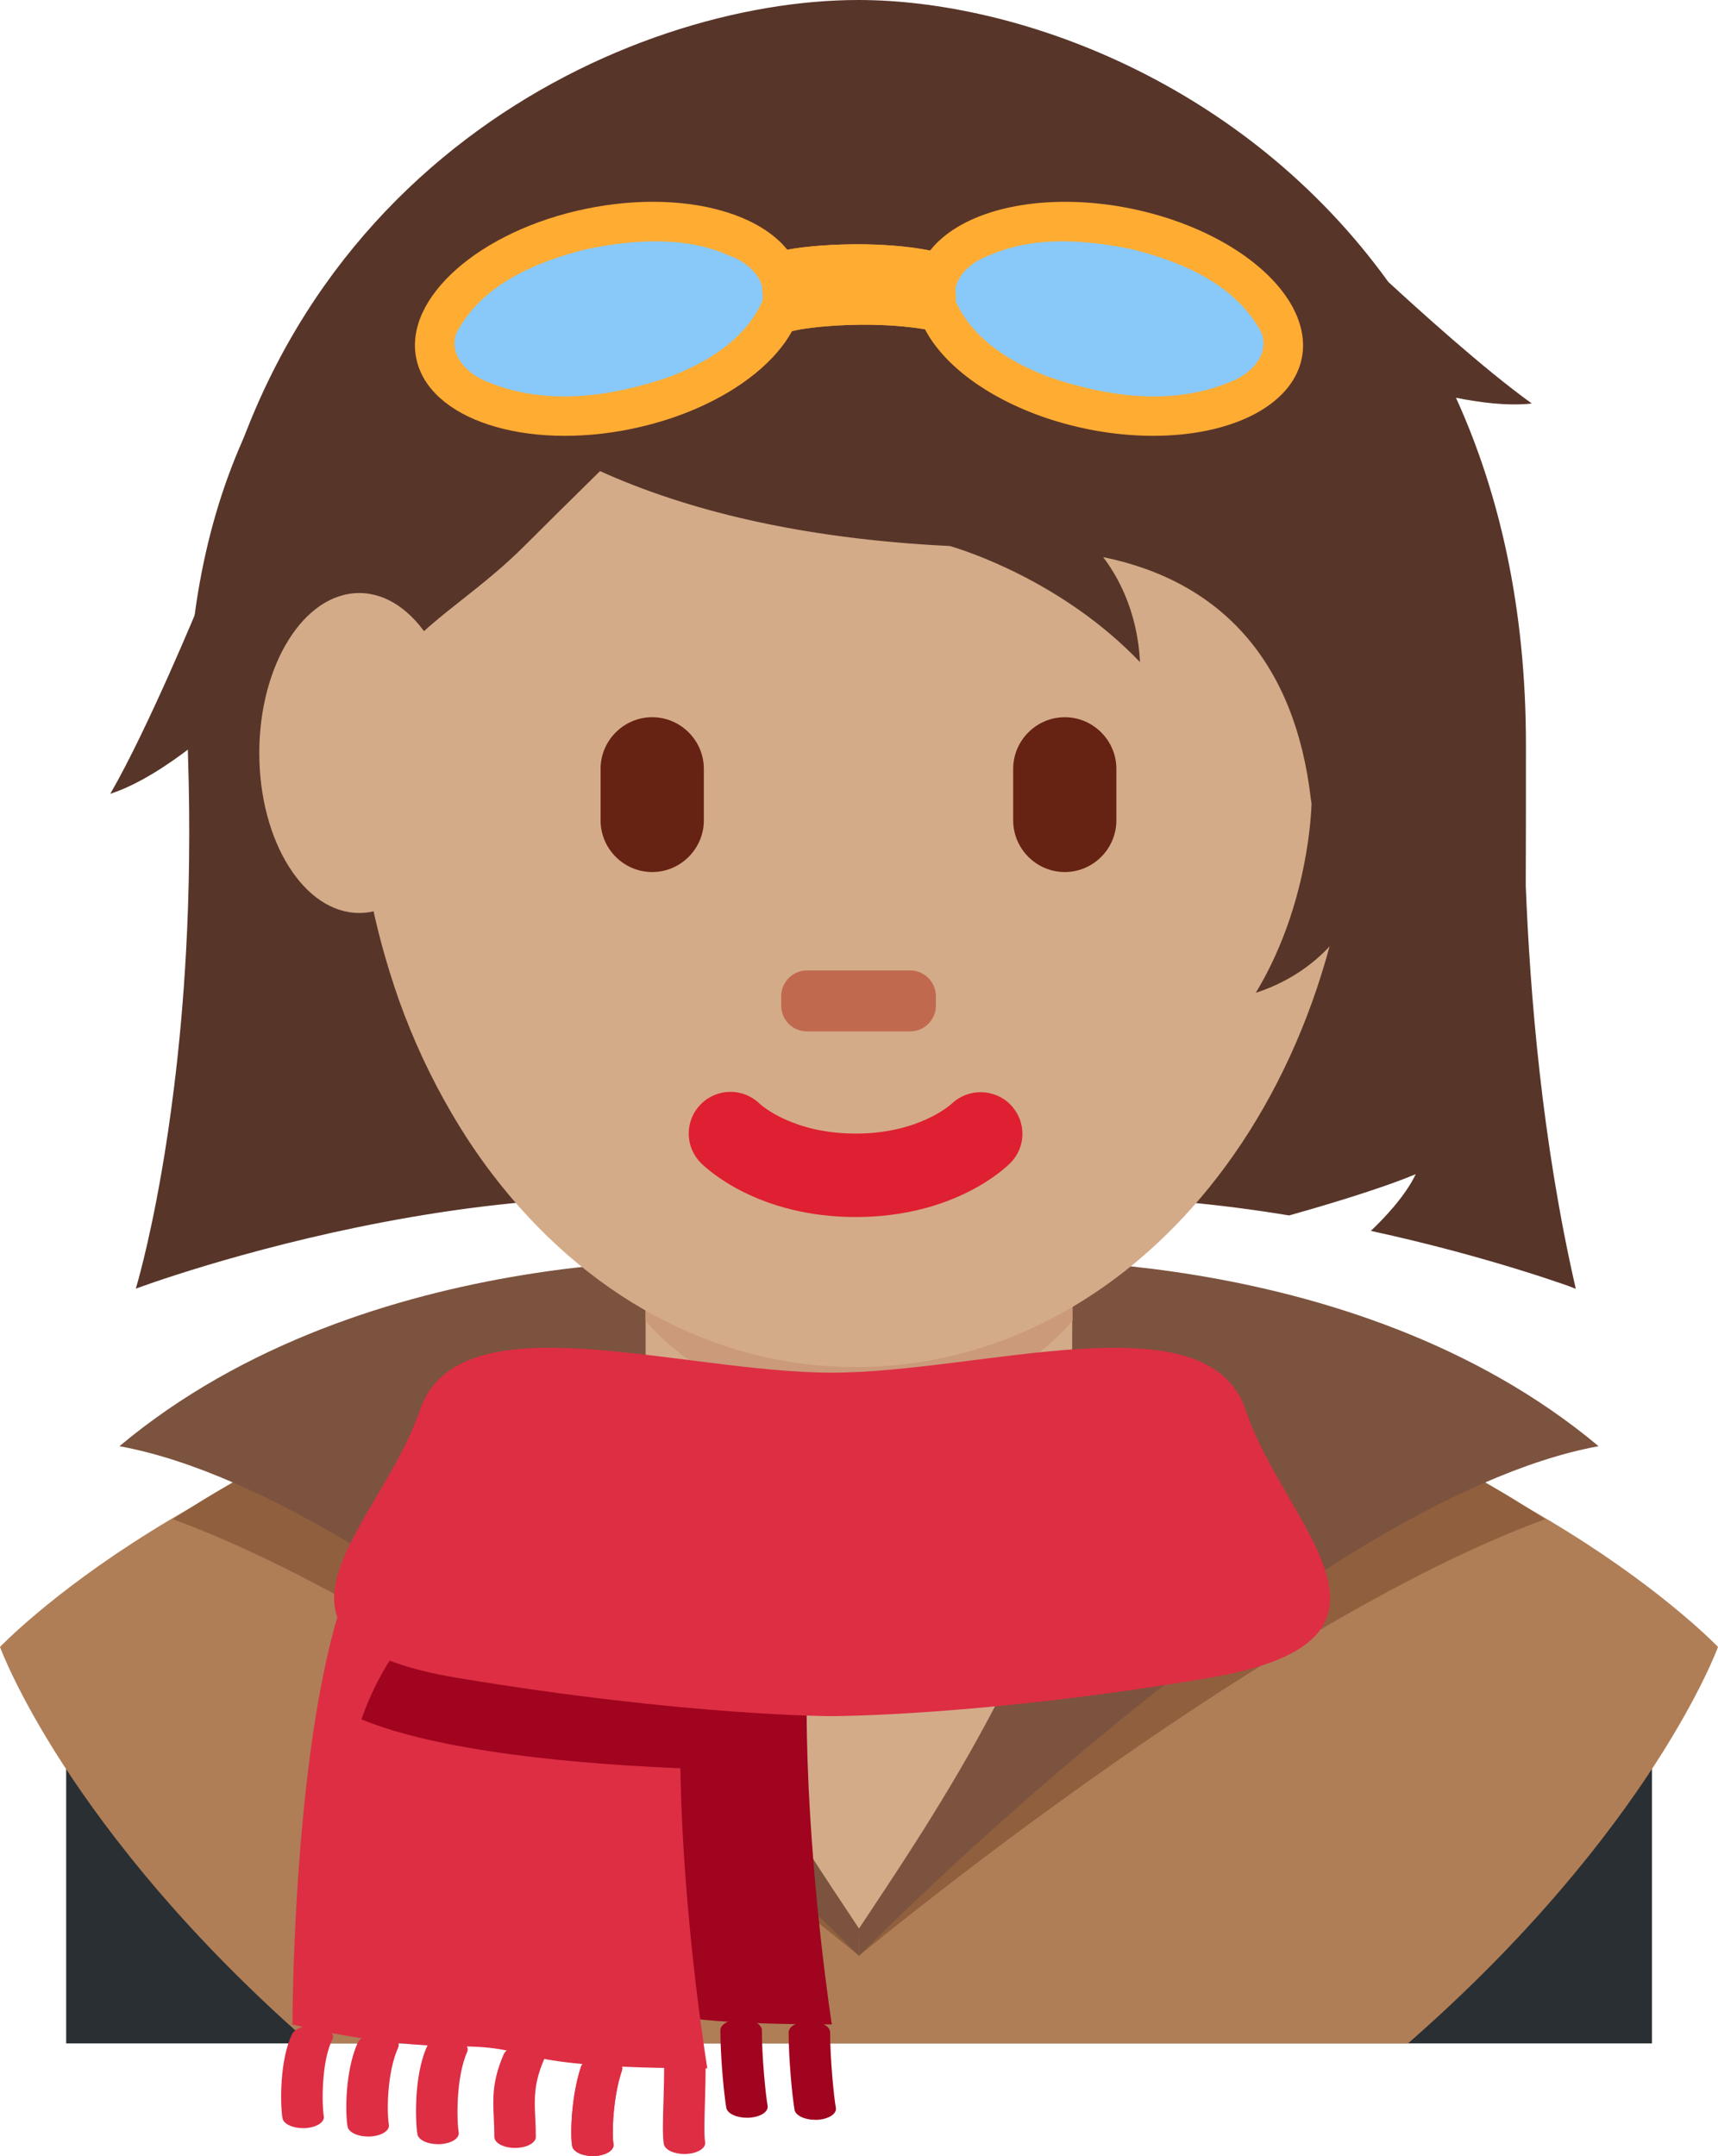 <?xml version="1.0" encoding="UTF-8" standalone="no"?>
<svg
   xmlns:dc="http://purl.org/dc/elements/1.1/"
   xmlns:cc="http://creativecommons.org/ns#"
   xmlns:rdf="http://www.w3.org/1999/02/22-rdf-syntax-ns#"
   xmlns:svg="http://www.w3.org/2000/svg"
   xmlns="http://www.w3.org/2000/svg"
   xmlns:sodipodi="http://sodipodi.sourceforge.net/DTD/sodipodi-0.dtd"
   xmlns:inkscape="http://www.inkscape.org/namespaces/inkscape"
   width="102.162mm"
   height="128.191mm"
   viewBox="0 0 102.162 128.191"
   version="1.1"
   id="svg8"
   inkscape:version="1.0.1 (3bc2e813f5, 2020-09-07)"
   sodipodi:docname="Jenny Everywhere emoji style fan art.svg">
  <defs
     id="defs2" />
  <sodipodi:namedview
     id="base"
     pagecolor="#ffffff"
     bordercolor="#666666"
     borderopacity="1.0"
     inkscape:pageopacity="0.0"
     inkscape:pageshadow="2"
     inkscape:zoom="0.7"
     inkscape:cx="109.59734"
     inkscape:cy="288.24621"
     inkscape:document-units="mm"
     inkscape:current-layer="layer1"
     inkscape:document-rotation="0"
     showgrid="false"
     inkscape:window-width="1366"
     inkscape:window-height="705"
     inkscape:window-x="-8"
     inkscape:window-y="-8"
     inkscape:window-maximized="1" />
  <g
     inkscape:label="Layer 1"
     inkscape:groupmode="layer"
     id="layer1"
     transform="translate(-2.286,-50.753)">
    <g
       transform="matrix(2.467,0,0,-2.467,69.974,132.727)"
       id="g36" />
    <g
       id="g447">
      <g
         id="g335">
        <path
           fill="#292f33"
           d="M 75.585,135.984 H 32.063 c -12.016,0 -25.842,7.928 -25.842,19.948 V 172.253 H 100.52 v -16.321 c 0,-12.019 -12.912,-19.948 -24.935,-19.948 z"
           id="path58"
           style="stroke-width:3.627" />
        <path
           fill="#d4ab88"
           d="m 53.371,135.683 -22.443,2.18 22.443,29.178 18.965,-29.178 z"
           id="path60"
           style="stroke-width:3.627" />
        <path
           fill="#a88dc1"
           d="m 53.367,172.253 h 32.646 c 14.508,-12.694 18.435,-23.575 18.435,-23.575 0,0 -12.088,-12.694 -35.438,-16.85 0,4.439 3.583,11.359 3.583,11.359 l -19.226,23.85 z"
           id="path62"
           style="fill:#af7e57;fill-opacity:1;stroke-width:3.627" />
        <path
           fill="#7355a2"
           d="m 94.173,141.084 c 0,0 -7.083,-4.816 -15.073,-7.479 -11.091,-3.696 -8.614,6.601 -8.614,6.601 0,0 -13.855,21.885 -17.119,26.835 0,0 23.698,-19.694 40.806,-25.958 z"
           id="path64"
           style="fill:#90603e;fill-opacity:1;stroke-width:3.627" />
        <path
           fill="#522e8d"
           d="m 53.371,167.041 c 0,0 26.596,-27.125 43.976,-30.299 -14.809,-12.393 -36.722,-11.033 -36.722,-11.033 0,4.439 5.397,6.775 5.397,12.266 0,9.013 -9.394,22.498 -12.654,27.445 z"
           id="path66"
           style="fill:#7c533e;fill-opacity:1;stroke-width:3.627" />
        <path
           fill="#a88dc1"
           d="M 53.367,172.253 H 20.722 C 6.214,159.559 2.286,148.678 2.286,148.678 c 0,0 12.088,-12.694 35.438,-16.85 0,4.439 -3.583,11.359 -3.583,11.359 l 19.226,23.85 z"
           id="path68"
           style="fill:#af7e57;fill-opacity:1;stroke-width:3.627" />
        <path
           fill="#7355a2"
           d="m 12.561,141.084 c 0,0 7.083,-4.816 15.073,-7.479 11.091,-3.696 8.614,6.601 8.614,6.601 0,0 13.855,21.885 17.119,26.835 0,0 -23.698,-19.694 -40.806,-25.958 z"
           id="path70"
           style="fill:#90603e;fill-opacity:1;stroke-width:3.627" />
        <path
           fill="#522e8d"
           d="m 53.364,167.041 c 0,0 -26.596,-27.125 -43.976,-30.299 14.809,-12.393 36.722,-11.033 36.722,-11.033 0,4.439 -5.397,6.775 -5.397,12.266 0,9.013 9.394,22.498 12.654,27.445 z"
           id="path72"
           style="fill:#7c533e;fill-opacity:1;stroke-width:3.627" />
        <path
           fill="#d4ab88"
           d="m 40.677,137.863 c 5.317,3.863 10.126,3.554 12.694,3.554 2.568,0 7.957,0.308 12.651,-3.442 l 0.044,-15.015 H 40.677 Z"
           id="path74"
           style="stroke-width:3.627" />
        <path
           fill="#cb9a7a"
           d="m 40.677,129.293 c 3.536,3.997 7.925,5.078 12.69,5.078 4.769,0 9.161,-1.081 12.698,-5.078 V 119.134 H 40.677 Z"
           id="path76"
           style="stroke-width:3.627" />
        <path
           fill="#f4abba"
           d="m 86.473,120.567 c -0.635,1.338 -1.937,2.68 -2.669,3.373 7.141,1.549 12.183,3.431 12.183,3.431 0,0 -1.752,-2.401 -2.517,-6.8 -0.268,-1.531 -1.418,-2.996 -1.661,-4.987 -0.287,-2.361 -0.595,-5.052 -0.754,-8.008 -0.189,-3.449 -0.439,-6.561 -0.301,-10.728 1.048,-32.243 -22.69,-40.73 -37.574,-40.73 -14.885,0 -40.759,7.46 -39.711,39.703 0.134,4.167 0.069,8.001 -0.116,11.45 -0.16,2.956 -0.41,5.633 -0.7,7.997 -0.243,1.991 -0.511,3.761 -0.78,5.292 -0.769,4.399 -1.512,6.815 -1.512,6.815 0,0 25.047,-9.401 42.815,-3.475 8.102,-2.702 17.703,-2.209 25.769,-0.878 1.259,-0.355 5.212,-1.48 7.529,-2.455 z"
           id="path78"
           style="fill:#583529;fill-opacity:1;stroke-width:3.627" />
        <path
           fill="#d4ab88"
           d="m 53.171,56.425 c -16.448,0 -29.78,17.152 -29.78,38.311 0,4.925 0.747,9.56 2.064,13.8 0.178,0.569 0.359,1.132 0.555,1.683 0.86,2.405 1.919,4.657 3.141,6.742 0.747,1.277 1.556,2.488 2.426,3.627 5.426,7.105 13.086,11.45 21.594,11.45 16.441,0 29.773,-16.147 29.773,-37.302 0,-21.159 -13.332,-38.311 -29.773,-38.311 z"
           id="path80"
           style="stroke-width:3.627" />
        <path
           fill="#de2032"
           d="m 53.171,123.116 c -5.825,0 -8.875,-2.88 -9.201,-3.21 -0.972,-0.968 -0.972,-2.539 0,-3.507 0.965,-0.961 2.51,-0.968 3.485,-0.025 0.127,0.116 1.998,1.781 5.716,1.781 3.765,0 5.64,-1.716 5.716,-1.784 0.99,-0.928 2.55,-0.899 3.493,0.069 0.943,0.976 0.943,2.506 -0.015,3.464 -0.323,0.334 -3.369,3.213 -9.194,3.213"
           id="path84"
           style="stroke-width:3.627" />
        <path
           fill="#c1694f"
           d="m 56.403,112.08 h -6.129 c -0.845,0 -1.534,-0.685 -1.534,-1.534 v -0.555 c 0,-0.845 0.685,-1.538 1.534,-1.538 h 6.129 c 0.845,0 1.538,0.689 1.538,1.538 v 0.555 c 0,0.849 -0.693,1.534 -1.538,1.534"
           id="path86"
           style="stroke-width:3.627" />
        <path
           fill="#662213"
           d="m 65.604,102.603 c -1.686,0 -3.068,-1.382 -3.068,-3.072 v -3.065 c 0,-1.686 1.382,-3.068 3.068,-3.068 1.686,0 3.068,1.382 3.068,3.068 v 3.065 c 0,1.69 -1.382,3.072 -3.068,3.072 m -24.536,0 c -1.686,0 -3.068,-1.382 -3.068,-3.072 v -3.065 c 0,-1.686 1.382,-3.068 3.068,-3.068 1.69,0 3.072,1.382 3.072,3.068 v 3.065 c 0,1.69 -1.382,3.072 -3.072,3.072"
           id="path88"
           style="stroke-width:3.627" />
        <path
           fill="#f4abba"
           d="m 93.016,103.422 c 0.011,-4.037 0.011,-4.603 0.011,-8.396 0,-8.113 -1.574,-14.943 -4.16,-20.622 1.385,0.276 3.065,0.504 4.512,0.341 C 90.554,72.728 86.444,68.992 84.841,67.513 76.282,55.653 62.801,50.753 53.32,50.753 c -13.615,0 -35.482,9.934 -39.123,36.309 l -0.054,-0.403 c 0,0 -3.047,7.406 -5.299,11.294 1.723,-0.562 3.533,-1.795 4.773,-2.749 -0.007,2.655 -0.065,4.512 0.033,11.436 h 2.611 c -0.076,-3.627 -0.16,-0.812 -0.16,-1.687 0,-12.411 7.446,1.792 7.446,-7.047 0,-8.842 4.962,-9.731 9.923,-14.692 1.2,-1.2 2.978,-2.956 4.497,-4.45 5.063,2.292 11.853,4.022 20.797,4.454 0.863,0.25 6.699,2.082 11.312,6.902 -0.152,-3.108 -1.393,-5.194 -2.191,-6.242 7.062,1.447 11.414,6.256 12.353,14.402 l 0.04,0.261 c -0.051,1.356 -0.435,6.467 -3.315,11.243 2.488,-0.809 3.99,-2.245 4.766,-3.195 4.37,17.318 14.261,20.789 14.261,20.789 -2.013,-8.755 -2.72,-17.518 -2.974,-23.956 z"
           id="path90"
           style="fill:#583529;fill-opacity:1;stroke-width:3.627" />
        <path
           fill="#d4ab88"
           d="m 29.593,95.527 c 0,5.252 -2.662,9.51 -5.944,9.51 -3.282,0 -5.944,-4.258 -5.944,-9.51 0,-5.252 2.662,-9.513 5.944,-9.513 3.282,0 5.944,4.262 5.944,9.513"
           id="path92"
           style="stroke-width:3.627" />
      </g>
      <g
         transform="matrix(2.467,0,0,-2.467,36.948,135.524)"
         id="g20">
        <path
           id="path22"
           style="fill:#a0041e;fill-opacity:1;fill-rule:nonzero;stroke:none;stroke-width:0.727"
           d="m 0,0.386 c -1,-0.529 -2.576,-2.661 -3,-4.233 -1,-3.704 -1,-9.524 -1,-9.524 0,0 2,-0.529 4,-0.529 2,0 1,-0.529 6,-0.529 0,0 -1.89,12.127 1,14.285 C 8.77,1.179 1,0.915 0,0.386" />
      </g>
      <g
         transform="matrix(2.467,0,0,-2.467,30.554,144.728)"
         id="g24">
        <path
           id="path26"
           style="fill:#dd2e44;fill-opacity:1;fill-rule:nonzero;stroke:none;stroke-width:0.727"
           d="m 0,2.142 c -2.266,-0.691 -2.984,-1.746 -3.409,-3.317 -1,-3.704 -1,-9.524 -1,-9.524 0,0 2,-0.529 4,-0.529 2,0 1,-0.529 6,-0.529 0,0 -2,12.169 1,14.285 C 9.591,4.645 1.225,2.516 0,2.142" />
      </g>
      <g
         transform="matrix(2.467,0,0,-2.467,38.138,141.135)"
         id="g28">
        <path
           id="path30"
           style="fill:#a0041e;fill-opacity:1;fill-rule:nonzero;stroke:none"
           d="m 0,0 c 0,0 -2.649,-1.212 -3.074,-1.456 -1.423,-0.82 -2.235,-1.913 -2.748,-3.347 1.884,-0.775 5.205,-1.091 7.981,-1.189 0.009,0.097 1.588,1.099 1.588,1.099 L 3.748,-0.4 Z" />
      </g>
      <g
         transform="matrix(2.467,0,0,-2.467,76.382,134.639)"
         id="g32">
        <path
           id="path34"
           style="fill:#dd2e44;fill-opacity:1;fill-rule:nonzero;stroke:none"
           d="m 0,0 c -0.907,2.759 -6.352,0.92 -9.982,0.92 -3.692,0 -9.016,1.839 -9.939,-0.92 -0.923,-2.76 -4.615,-5.519 0.923,-6.439 5.539,-0.92 9.016,-0.92 9.016,-0.92 0,0 3.63,0 9.075,0.92 C 4.537,-5.519 0.907,-2.76 0,0" />
      </g>
      <g
         transform="matrix(2.467,0,0,-2.467,20.311,216.252)"
         id="g40">
        <path
           id="path42"
           style="fill:#dd2e44;fill-opacity:1;fill-rule:nonzero;stroke:none;stroke-width:0.727"
           d="m 0,15.793 c -0.255,0 -0.472,0.102 -0.497,0.239 -0.058,0.315 -0.072,1.416 0.234,2.032 0.071,0.142 0.349,0.227 0.611,0.188 0.267,-0.037 0.426,-0.181 0.356,-0.323 C 0.431,17.38 0.454,16.327 0.498,16.083 0.525,15.937 0.323,15.808 0.048,15.794 0.032,15.793 0.016,15.793 0,15.793" />
      </g>
      <g
         transform="matrix(2.467,0,0,-2.467,24.181,217.194)"
         id="g44">
        <path
           id="path46"
           style="fill:#dd2e44;fill-opacity:1;fill-rule:nonzero;stroke:none;stroke-width:0.727"
           d="m 0,15.973 c -0.254,0 -0.472,0.102 -0.497,0.239 -0.057,0.309 -0.066,1.331 0.246,2.026 0.063,0.143 0.333,0.233 0.602,0.196 C 0.62,18.401 0.786,18.258 0.722,18.116 0.445,17.499 0.45,16.528 0.498,16.263 0.525,16.117 0.323,15.988 0.048,15.974 0.032,15.973 0.016,15.973 0,15.973" />
      </g>
      <g
         transform="matrix(2.467,0,0,-2.467,28.334,218.054)"
         id="g48">
        <path
           id="path50"
           style="fill:#dd2e44;fill-opacity:1;fill-rule:nonzero;stroke:none;stroke-width:0.727"
           d="m 0,16.137 c -0.254,0 -0.472,0.102 -0.497,0.239 -0.044,0.24 -0.099,1.376 0.226,2.104 0.063,0.142 0.333,0.233 0.601,0.197 0.269,-0.034 0.435,-0.176 0.372,-0.318 C 0.426,17.739 0.452,16.679 0.498,16.427 0.525,16.281 0.323,16.152 0.048,16.138 0.032,16.137 0.016,16.137 0,16.137" />
      </g>
      <g
         transform="matrix(2.467,0,0,-2.467,32.916,218.471)"
         id="g52">
        <path
           id="path54"
           style="fill:#dd2e44;fill-opacity:1;fill-rule:nonzero;stroke:none;stroke-width:0.727"
           d="m 0,16.216 c -0.276,0 -0.5,0.119 -0.5,0.265 0,0.163 -0.007,0.311 -0.013,0.45 -0.023,0.482 -0.042,0.898 0.242,1.549 0.063,0.142 0.328,0.231 0.6,0.198 0.269,-0.033 0.437,-0.175 0.375,-0.317 C 0.448,17.775 0.465,17.408 0.486,16.944 0.493,16.801 0.5,16.649 0.5,16.481 0.5,16.335 0.276,16.216 0,16.216" />
      </g>
      <g
         transform="matrix(2.467,0,0,-2.467,37.538,219.386)"
         id="g56">
        <path
           id="path58-4"
           style="fill:#dd2e44;fill-opacity:1;fill-rule:nonzero;stroke:none;stroke-width:0.727"
           d="m 0,16.391 c -0.254,0 -0.472,0.102 -0.497,0.239 -0.054,0.297 -0.014,1.25 0.214,1.918 0.05,0.144 0.312,0.237 0.581,0.213 C 0.57,18.736 0.75,18.598 0.702,18.454 0.479,17.801 0.458,16.904 0.498,16.681 0.525,16.536 0.323,16.406 0.048,16.392 0.032,16.392 0.016,16.391 0,16.391" />
        <path
           id="path360"
           style="fill:#dd2e44;fill-opacity:1;fill-rule:nonzero;stroke:none;stroke-width:0.727"
           d="m 0,16.391 c -0.254,0 -0.472,0.102 -0.497,0.239 -0.054,0.297 -0.014,1.25 0.214,1.918 0.05,0.144 0.312,0.237 0.581,0.213 C 0.57,18.736 0.75,18.598 0.702,18.454 0.479,17.801 0.458,16.904 0.498,16.681 0.525,16.536 0.323,16.406 0.048,16.392 0.032,16.392 0.016,16.391 0,16.391" />
      </g>
      <g
         transform="matrix(2.467,0,0,-2.467,42.987,219.153)"
         id="g60">
        <path
           id="path62-9"
           style="fill:#dd2e44;fill-opacity:1;fill-rule:nonzero;stroke:none;stroke-width:0.727"
           d="m 0,16.346 c -0.255,0 -0.472,0.102 -0.497,0.239 -0.034,0.185 -0.022,0.604 -0.007,1.09 0.007,0.266 0.015,0.541 0.015,0.781 0,0.147 0.224,0.265 0.5,0.265 0.277,0 0.5,-0.118 0.5,-0.265 0,-0.243 -0.008,-0.521 -0.015,-0.789 C 0.483,17.237 0.47,16.791 0.498,16.636 0.525,16.491 0.323,16.361 0.048,16.348 0.032,16.347 0.016,16.346 0,16.346" />
      </g>
      <g
         transform="matrix(2.467,0,0,-2.467,50.762,215.314)"
         id="g64">
        <path
           id="path66-2"
           style="fill:#a0041e;fill-opacity:1;fill-rule:nonzero;stroke:none;stroke-width:0.727"
           d="m 0,15.614 c -0.254,0 -0.472,0.102 -0.497,0.239 -0.05,0.276 -0.143,1.196 -0.143,1.87 0,0.147 0.223,0.265 0.5,0.265 0.276,0 0.5,-0.118 0.5,-0.265 0,-0.648 0.091,-1.559 0.138,-1.82 0.026,-0.145 -0.175,-0.275 -0.45,-0.289 C 0.032,15.614 0.016,15.614 0,15.614" />
      </g>
      <g
         transform="matrix(2.467,0,0,-2.467,46.703,215.083)"
         id="g68">
        <path
           id="path70-6"
           style="fill:#a0041e;fill-opacity:1;fill-rule:nonzero;stroke:none;stroke-width:0.727"
           d="m 0,15.57 c -0.254,0 -0.472,0.102 -0.497,0.239 -0.05,0.276 -0.143,1.196 -0.143,1.871 0,0.147 0.223,0.265 0.5,0.265 0.276,0 0.5,-0.118 0.5,-0.265 0,-0.648 0.091,-1.56 0.138,-1.82 C 0.525,15.714 0.323,15.585 0.048,15.571 0.032,15.57 0.016,15.57 0,15.57" />
      </g>
      <g
         id="g350"
         transform="matrix(1.082,-0.223,0.223,1.082,63.321,-4.166)">
        <ellipse
           style="fill:#ffac33;fill-opacity:1;stroke-width:0.265"
           id="path337"
           cx="-35.511"
           cy="60.958"
           rx="10.583"
           ry="6.048" />
        <path
           id="ellipse339"
           style="fill:#88c9f9;fill-opacity:1;stroke-width:0.265"
           d="m -35.99,57.045 c -2.786,0.121 -5.869,0.738 -7.721,3.018 -0.687,1.134 0.248,2.4 1.232,2.971 2.758,1.847 6.275,2.055 9.477,1.649 2.141,-0.329 4.422,-1.136 5.742,-2.945 0.567,-1.086 -0.289,-2.259 -1.22,-2.804 -2.15,-1.548 -4.931,-1.889 -7.51,-1.889 z" />
      </g>
      <g
         id="g358"
         transform="matrix(-1.082,-0.223,-0.223,1.082,43.413,-4.166)">
        <path
           id="ellipse354"
           style="fill:#ffac33;fill-opacity:1;stroke-width:0.265"
           d="m -24.928,60.958 a 10.583,6.048 0 0 1 -10.583,6.048 10.583,6.048 0 0 1 -10.583,-6.048 10.583,6.048 0 0 1 10.583,-6.048 10.583,6.048 0 0 1 10.583,6.048 z" />
        <path
           id="path356"
           style="fill:#88c9f9;fill-opacity:1;stroke-width:0.265"
           d="m -35.99,57.045 c -2.786,0.121 -5.869,0.738 -7.721,3.018 -0.687,1.134 0.248,2.4 1.232,2.971 2.758,1.847 6.275,2.055 9.477,1.649 2.141,-0.329 4.422,-1.136 5.742,-2.945 0.567,-1.086 -0.289,-2.259 -1.22,-2.804 -2.15,-1.548 -4.931,-1.889 -7.51,-1.889 z" />
      </g>
      <g
         transform="matrix(0.56,4.774,4.774,-0.56,-30.607,77.429)"
         id="g392"
         style="fill:#ffac33;fill-opacity:1">
        <path
           id="path388"
           style="fill:#ffac33;fill-opacity:1;fill-rule:nonzero;stroke:none;stroke-width:0.727"
           d="m 0,16.391 c -0.254,0 -0.472,0.102 -0.497,0.239 -0.054,0.297 -0.014,1.25 0.214,1.918 0.05,0.144 0.312,0.237 0.581,0.213 C 0.57,18.736 0.75,18.598 0.702,18.454 0.479,17.801 0.458,16.904 0.498,16.681 0.525,16.536 0.323,16.406 0.048,16.392 0.032,16.392 0.016,16.391 0,16.391" />
        <path
           id="path390"
           style="fill:#ffac33;fill-opacity:1;fill-rule:nonzero;stroke:none;stroke-width:0.727"
           d="m 0,16.391 c -0.254,0 -0.472,0.102 -0.497,0.239 -0.054,0.297 -0.014,1.25 0.214,1.918 0.05,0.144 0.312,0.237 0.581,0.213 C 0.57,18.736 0.75,18.598 0.702,18.454 0.479,17.801 0.458,16.904 0.498,16.681 0.525,16.536 0.323,16.406 0.048,16.392 0.032,16.392 0.016,16.391 0,16.391" />
      </g>
    </g>
  </g>
</svg>
